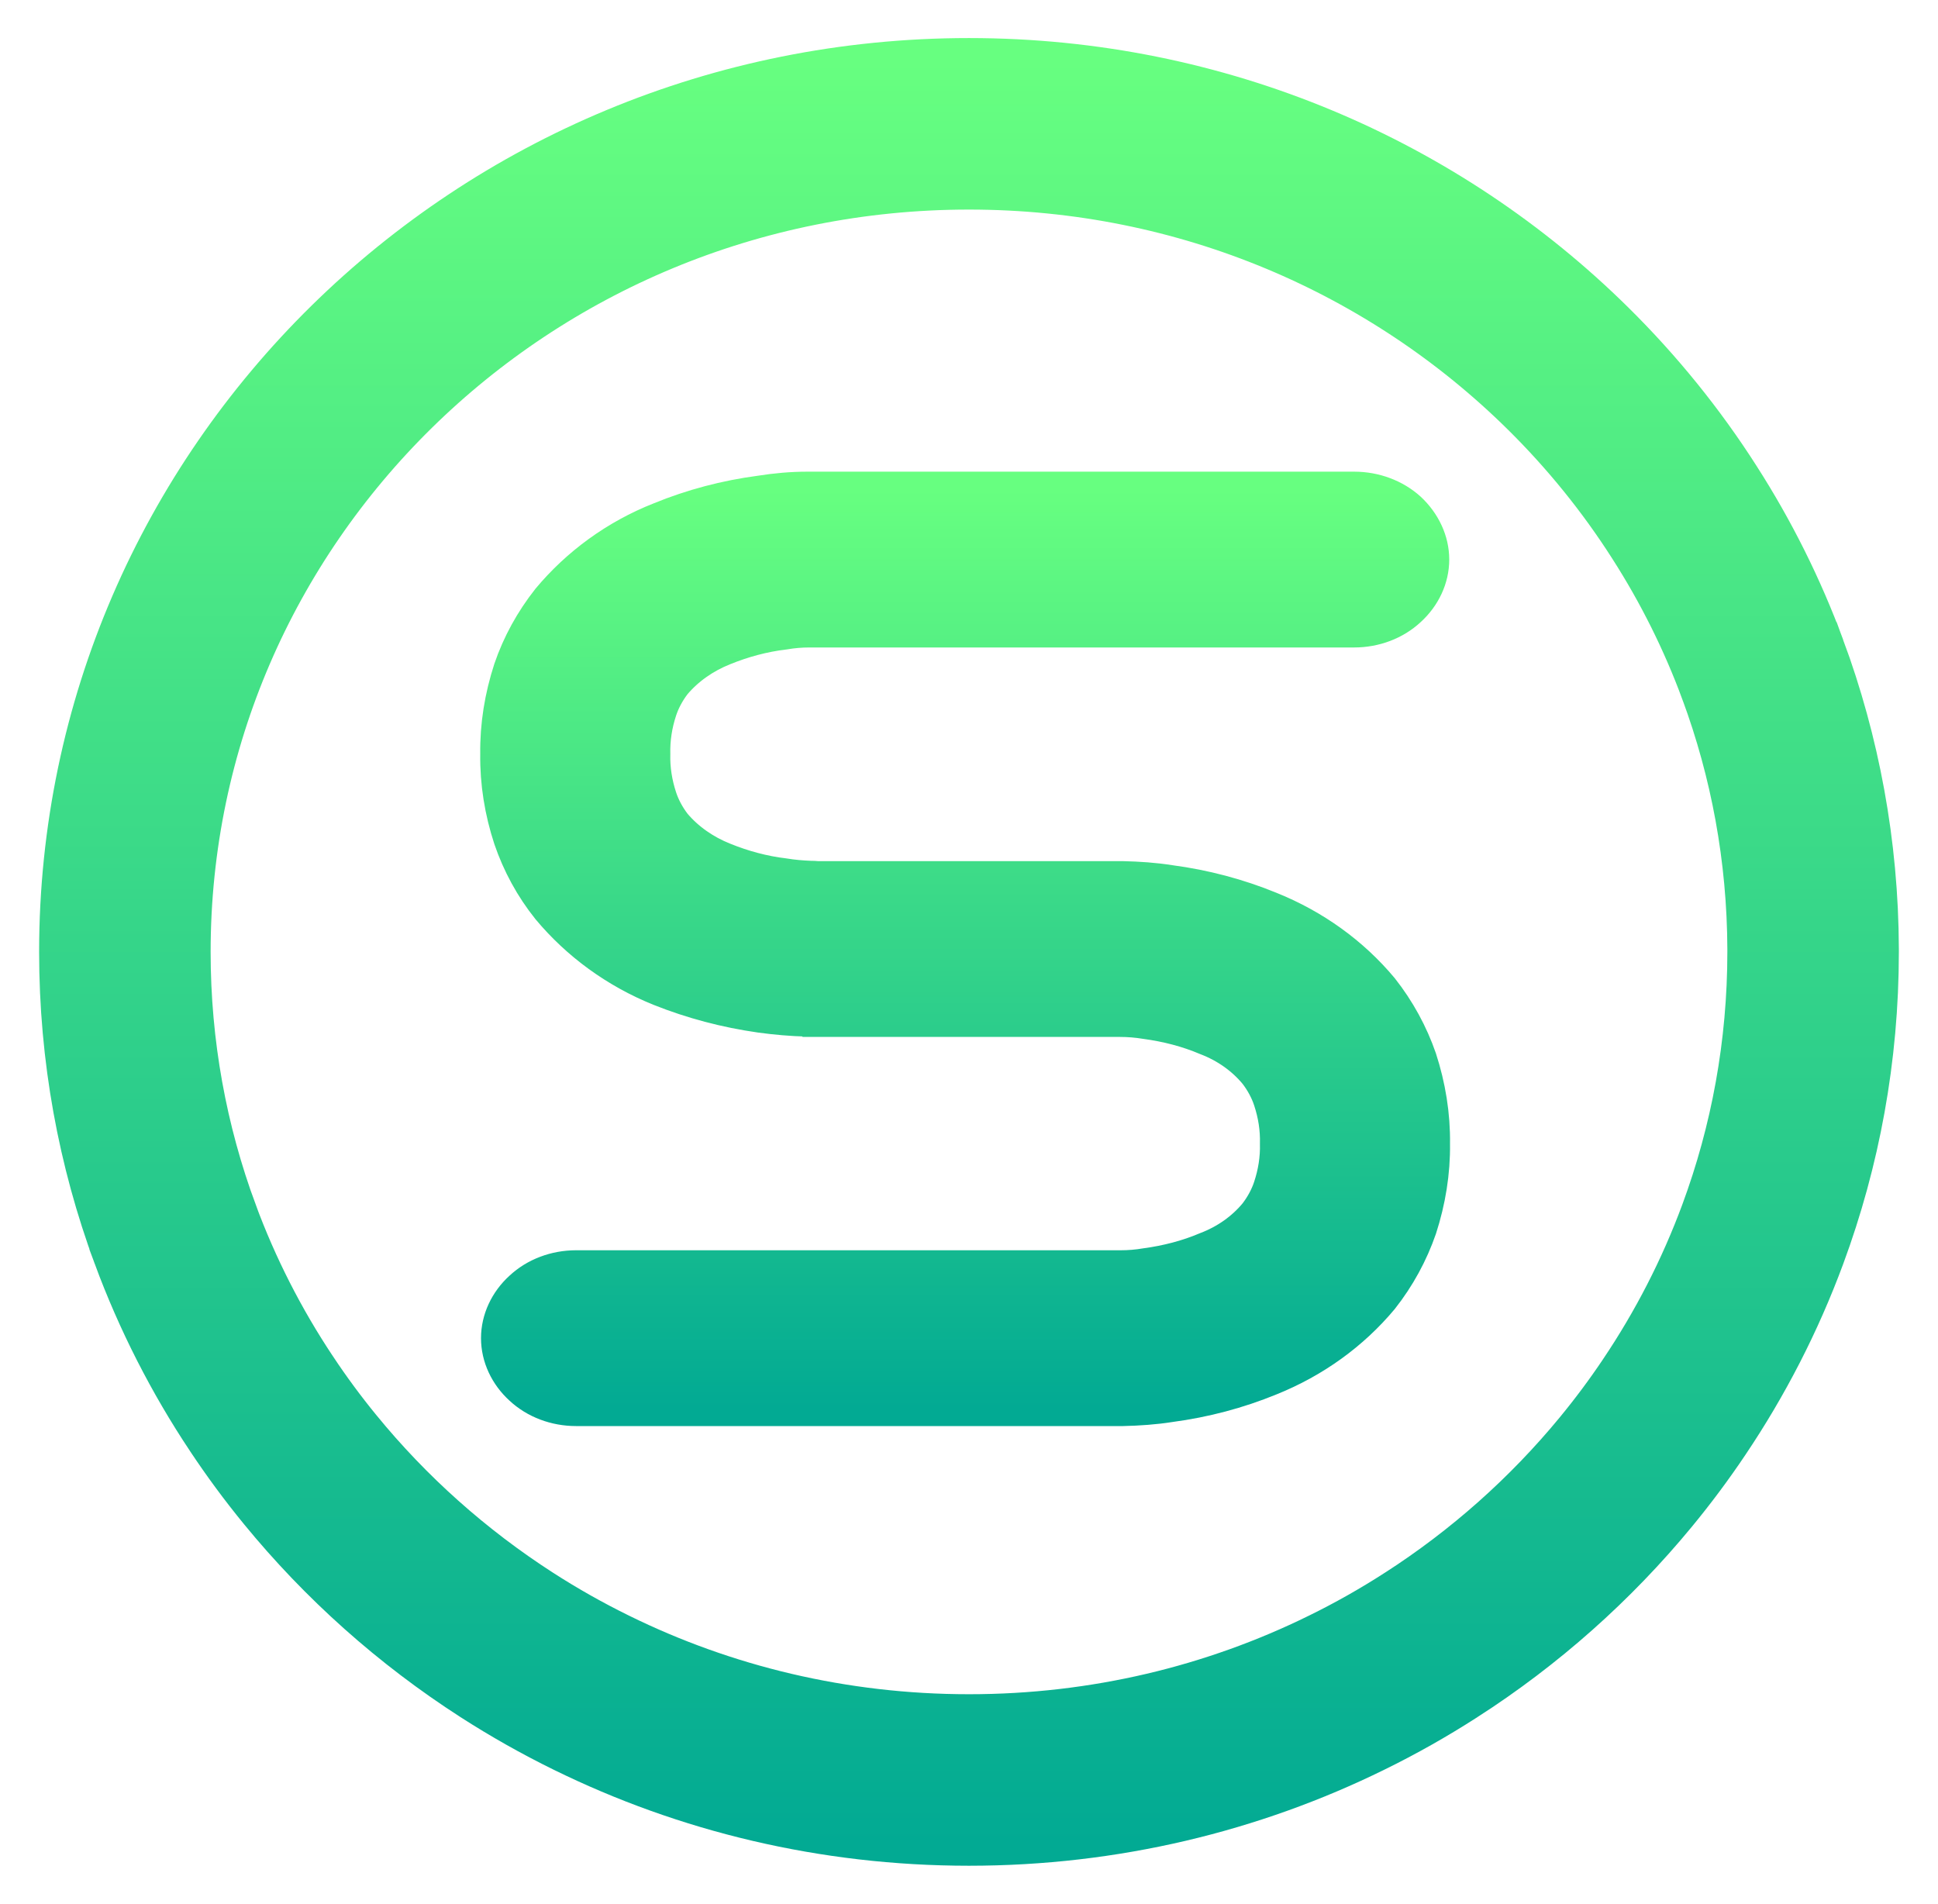<svg width="226" height="222" viewBox="0 0 226 222" fill="none" xmlns="http://www.w3.org/2000/svg">
<path d="M205.567 78.079C209.327 88.247 211.396 99.213 211.435 110.663V110.998C211.435 122.57 209.363 133.651 205.566 143.918C202.926 151.057 199.451 157.81 195.247 164.06L195.24 164.071C193.483 166.693 191.59 169.231 189.577 171.674C183.137 179.486 175.48 186.294 166.88 191.822L166.878 191.823C163.709 193.862 160.42 195.723 157.02 197.389L157.011 197.393C143.784 203.896 128.841 207.561 112.999 207.561C97.156 207.561 82.213 203.896 68.986 197.393L68.978 197.389C65.575 195.721 62.282 193.86 59.115 191.823C50.404 186.219 42.654 179.303 36.162 171.361L36.158 171.356C34.148 168.902 32.259 166.342 30.498 163.689L30.493 163.683C26.403 157.538 23.016 150.911 20.427 143.908L20.427 143.906C16.632 133.645 14.562 122.569 14.562 111C14.562 57.796 58.507 14.438 112.999 14.438C140.334 14.438 165.032 25.357 182.862 42.973L182.863 42.974C187.999 48.047 192.562 53.678 196.442 59.758L196.449 59.769C200.117 65.495 203.182 71.627 205.566 78.078L205.567 78.079Z" stroke="url(#paint0_linear_640_154)" stroke-width="20"/>
<path fill-rule="evenodd" clip-rule="evenodd" d="M130.624 118.916C131.623 118.916 132.622 118.999 133.621 119.164C136.074 119.494 138.481 120.113 140.706 121.061C142.977 121.928 144.976 123.33 146.474 125.145C147.201 126.094 147.791 127.166 148.155 128.28C148.7 129.93 148.972 131.621 148.927 133.354C148.972 135.086 148.7 136.777 148.155 138.427C147.791 139.541 147.201 140.614 146.474 141.562C144.976 143.377 142.977 144.78 140.706 145.646C138.481 146.595 136.074 147.214 133.621 147.544C132.668 147.709 131.668 147.791 130.715 147.791H67.177C64.77 147.791 62.453 148.658 60.773 150.225C59.093 151.751 58.093 153.855 58.093 156.041C58.093 158.228 59.093 160.331 60.773 161.858C62.453 163.425 64.77 164.291 67.177 164.291H130.76C130.806 164.291 130.896 164.291 130.942 164.291C132.758 164.25 134.621 164.126 136.437 163.838C140.479 163.301 144.385 162.27 148.109 160.744C153.241 158.681 157.692 155.464 161.098 151.38C163.051 148.905 164.55 146.141 165.549 143.254C166.594 140.036 167.139 136.695 167.093 133.354C167.139 130.013 166.594 126.671 165.549 123.454C164.55 120.566 163.051 117.802 161.098 115.327C157.692 111.244 153.241 108.026 148.109 105.964C144.385 104.438 140.479 103.406 136.437 102.87C134.621 102.581 132.758 102.458 130.942 102.416C130.828 102.416 130.71 102.416 130.597 102.416H95.358C95.067 102.387 94.772 102.375 94.472 102.375C93.473 102.334 92.474 102.251 91.475 102.086C89.022 101.798 86.615 101.137 84.39 100.23C82.119 99.323 80.121 97.92 78.622 96.146C77.895 95.198 77.305 94.125 76.941 93.011C76.396 91.361 76.124 89.629 76.169 87.938C76.124 86.205 76.396 84.472 76.941 82.823C77.305 81.709 77.895 80.636 78.622 79.688C80.121 77.914 82.119 76.511 84.39 75.604C86.615 74.696 89.022 74.036 91.475 73.748C92.428 73.582 93.428 73.5 94.381 73.5H157.919C160.326 73.5 162.643 72.634 164.323 71.066C166.003 69.54 167.003 67.436 167.003 65.25C167.003 63.064 166.003 60.96 164.323 59.392C162.643 57.866 160.326 57 157.919 57H94.336C94.29 57 94.2 57 94.154 57C92.338 57 90.475 57.165 88.659 57.454C84.617 57.99 80.711 59.021 76.987 60.547C71.855 62.569 67.404 65.828 63.998 69.911C62.045 72.386 60.546 75.109 59.547 78.037C58.502 81.255 57.957 84.555 58.003 87.938C57.957 91.279 58.502 94.62 59.547 97.796C60.546 100.725 62.045 103.489 63.998 105.923C67.404 110.006 71.855 113.265 76.987 115.327C80.711 116.812 84.617 117.844 88.659 118.421C90.475 118.669 92.338 118.834 94.154 118.875C94.213 118.875 94.272 118.875 94.336 118.875L94.381 118.916H130.624Z" fill="url(#paint1_linear_640_154)" stroke="url(#paint2_linear_640_154)" stroke-width="4"/>
<defs>
<linearGradient id="paint0_linear_640_154" x1="112.999" y1="215.061" x2="112.999" y2="6.938" gradientUnits="userSpaceOnUse">
<stop stop-color="#02AA93"/>
<stop offset="1" stop-color="#67FF80"/>
</linearGradient>
<linearGradient id="paint1_linear_640_154" x1="112.548" y1="164.291" x2="112.548" y2="57" gradientUnits="userSpaceOnUse">
<stop stop-color="#02AA93"/>
<stop offset="1" stop-color="#67FF80"/>
</linearGradient>
<linearGradient id="paint2_linear_640_154" x1="112.548" y1="164.291" x2="112.548" y2="57" gradientUnits="userSpaceOnUse">
<stop stop-color="#02AA93"/>
<stop offset="1" stop-color="#67FF80"/>
</linearGradient>
</defs>
</svg>
